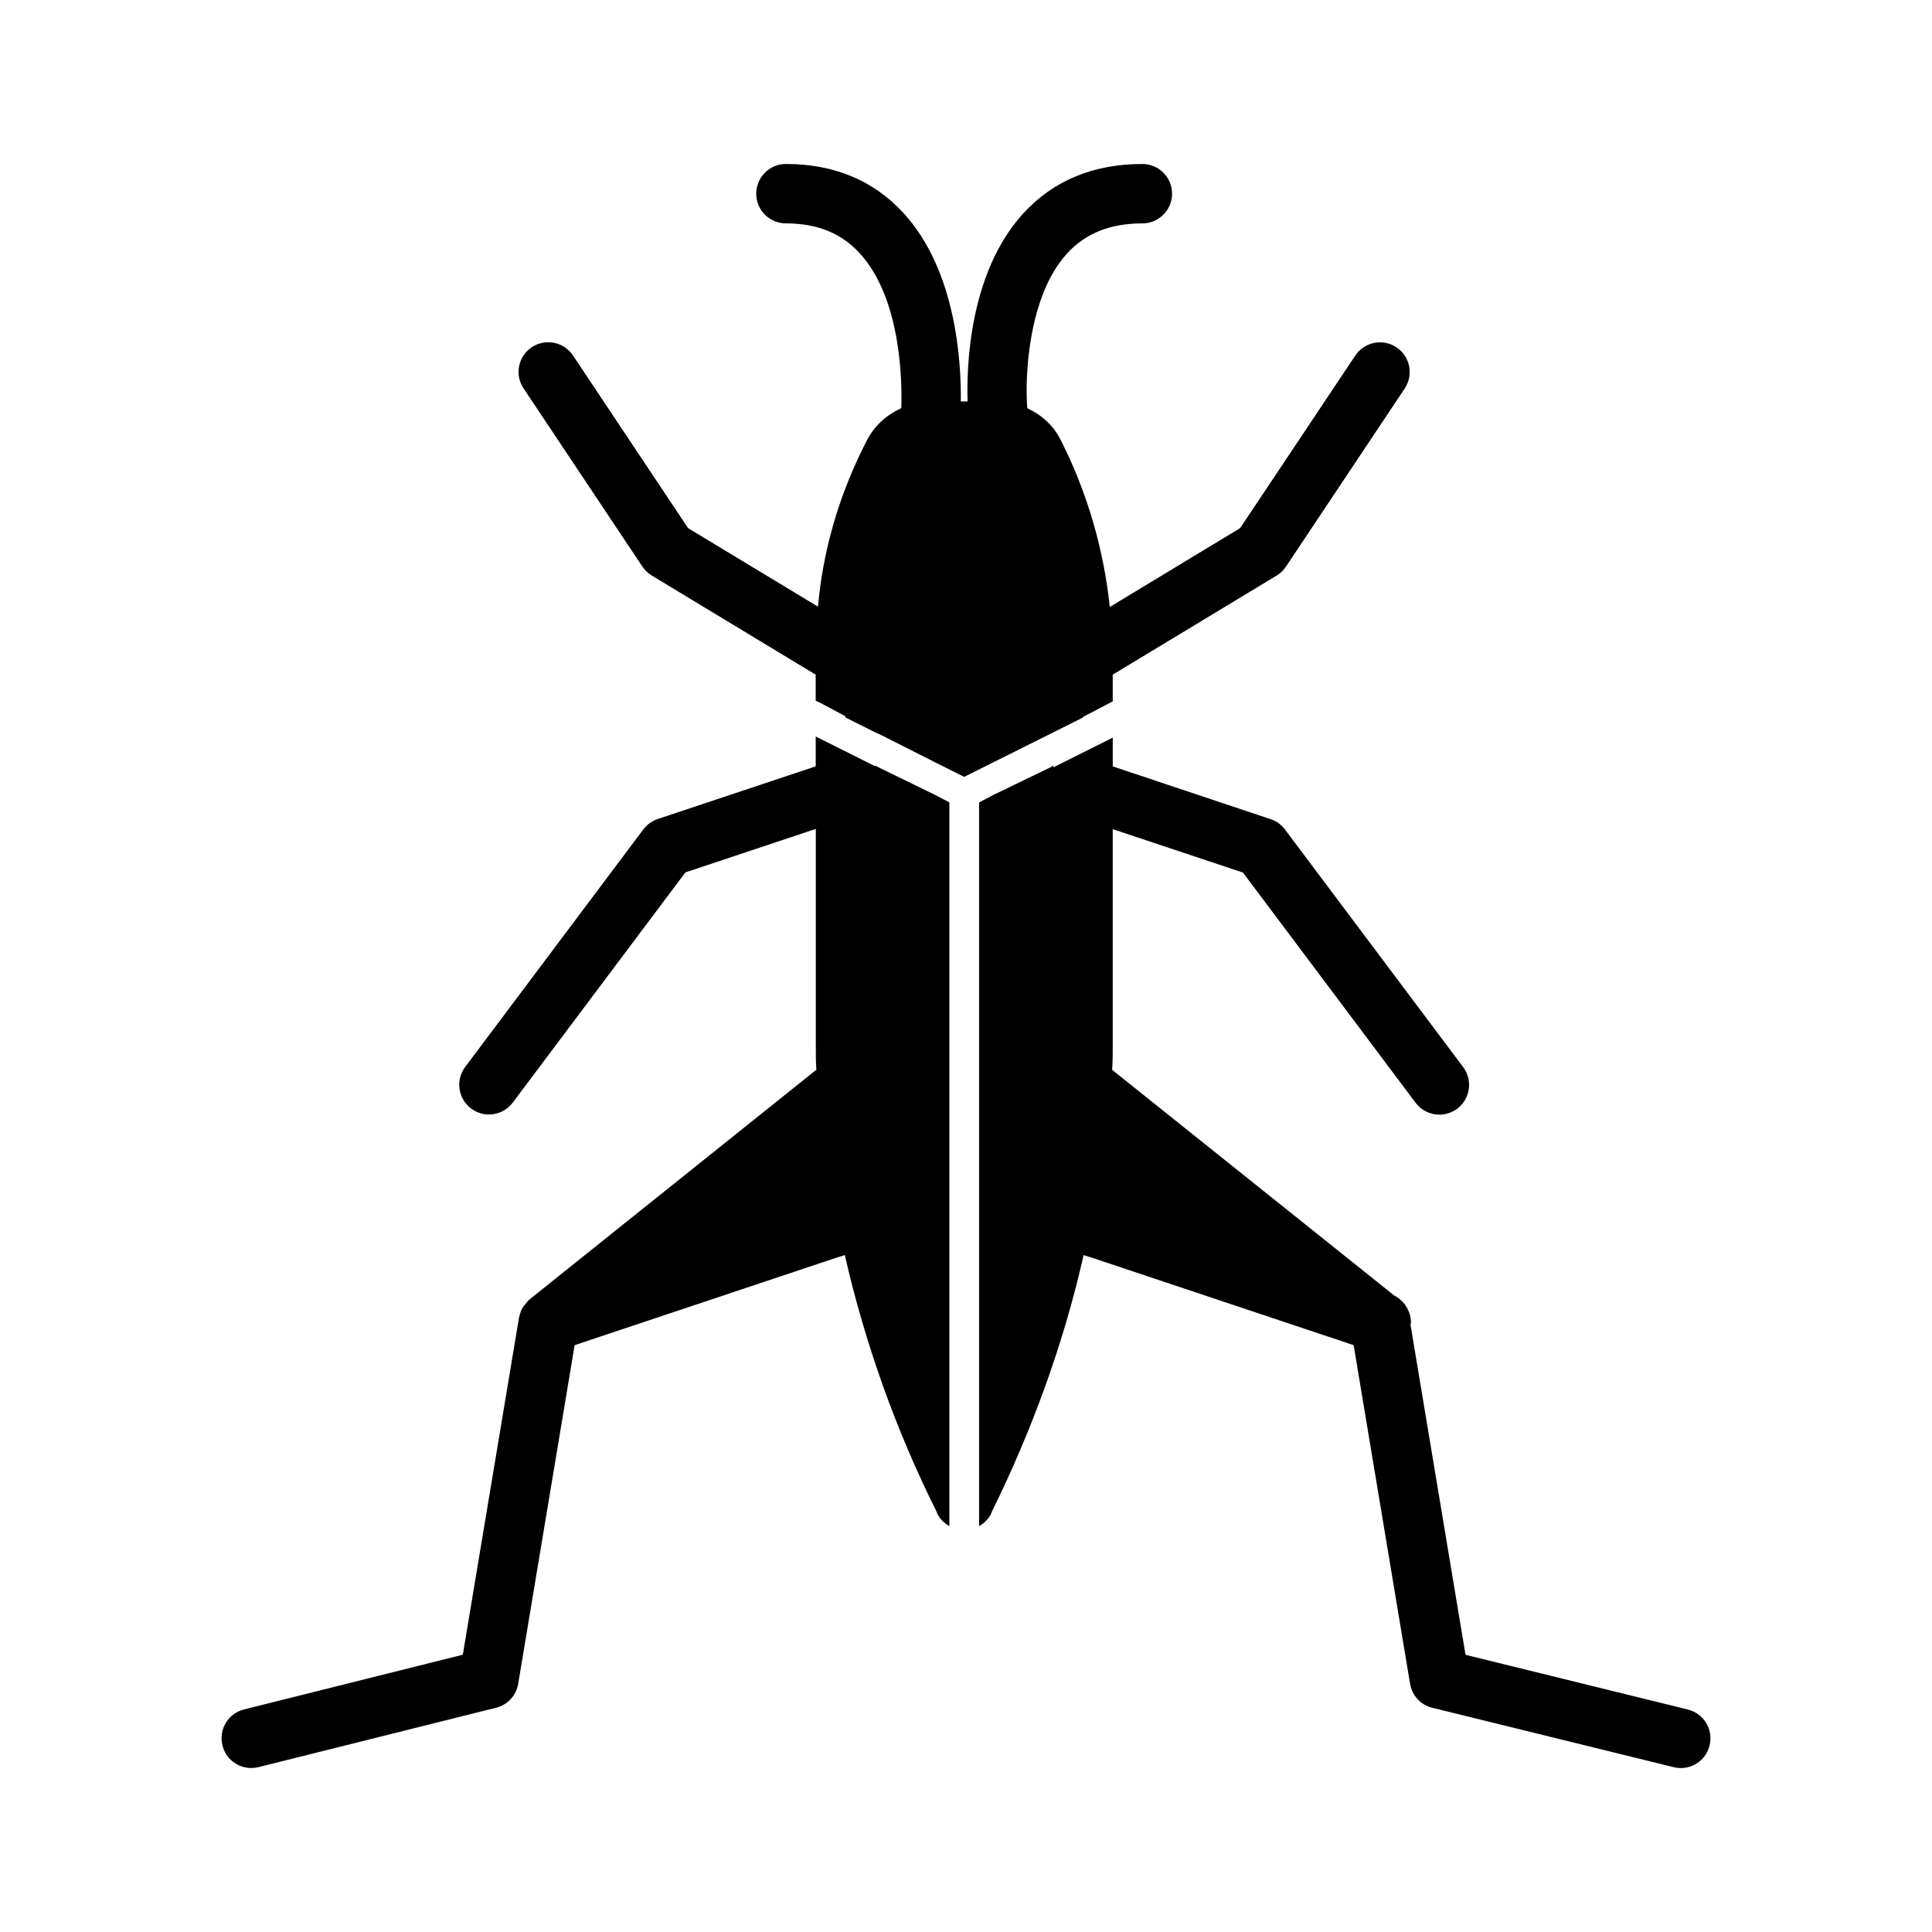 <?xml version="1.0" encoding="UTF-8"?>
<!-- Uploaded to: SVG Repo, www.svgrepo.com, Generator: SVG Repo Mixer Tools -->
<svg fill="#000000" width="800px" height="800px" version="1.1" viewBox="144 144 512 512" xmlns="http://www.w3.org/2000/svg">
 <g>
  <path d="m591.29 597.04-58.914-14.5-14.578-87.473c0.016-0.219 0.125-0.41 0.125-0.629 0-2.992-1.891-5.824-4.41-7.086l-74.785-59.828c0.156-2.047 0.156-4.094 0.156-6.297v-57.496l34.512 11.508 45.754 61.008c1.559 2.062 3.922 3.148 6.297 3.148 1.637 0 3.305-0.52 4.723-1.574 3.481-2.613 4.188-7.543 1.59-11.02l-47.23-62.977c-0.977-1.289-2.297-2.25-3.809-2.738l-41.832-13.984v-7.621l-15.742 7.875v-0.473l-0.789 0.473-14.957 7.242-3.938 2.047v191.77c1.258-0.629 2.363-1.73 3.148-3.148 0-0.156 0.156-0.316 0.156-0.473 10.707-21.727 19.051-44.555 24.402-68.172l2.519 0.789 69.039 23.066 14.957 89.758c0.52 3.102 2.832 5.606 5.887 6.344l63.969 15.742c0.629 0.156 1.258 0.234 1.875 0.234 3.559 0 6.769-2.394 7.637-5.984 1.055-4.223-1.527-8.488-5.762-9.527z"/>
  <path d="m376.86 347.37-0.945-0.473v0.156l-15.742-7.875v7.918l-41.863 13.949c-1.527 0.504-2.852 1.465-3.809 2.738l-47.23 62.977c-2.598 3.481-1.891 8.406 1.59 11.02 1.418 1.055 3.07 1.574 4.723 1.574 2.379 0 4.754-1.086 6.297-3.148l45.754-61.008 34.559-11.523v57.512c0 2.203 0 4.25 0.156 6.297l-75.887 60.773c-0.566 0.457-0.992 1.023-1.418 1.59-0.109 0.156-0.27 0.27-0.379 0.426-0.535 0.852-0.883 1.793-1.07 2.769 0 0.047-0.031 0.078-0.047 0.109l-14.895 89.363-57.969 14.5c-4.234 1.055-6.785 5.32-5.731 9.539 0.879 3.613 4.09 5.992 7.633 5.992 0.629 0 1.273-0.078 1.906-0.234l62.977-15.742c3.039-0.754 5.352-3.258 5.856-6.344l14.957-89.742 69.086-23.082 2.519-0.789c5.352 23.457 13.539 46.445 24.402 68.172 0 0.156 0.156 0.316 0.156 0.473 0.789 1.418 1.891 2.519 3.148 3.148v-191.77l-3.938-2.047z"/>
  <path d="m423.14 338.08 7.871-3.938v-0.156l6.926-3.621 0.945-0.473v-7.102l43.422-26.246c0.992-0.598 1.828-1.402 2.473-2.363l31.488-47.23c2.41-3.621 1.434-8.5-2.188-10.91-3.606-2.394-8.484-1.434-10.91 2.188l-30.527 45.738-34.543 20.891c-1.574-15.273-5.984-30.387-12.91-44.082-1.938-3.984-5.164-6.848-8.941-8.582-0.645-7.527 0-29.52 10.562-41.043 4.914-5.352 11.43-7.949 19.934-7.949 4.344 0 7.871-3.527 7.871-7.871s-3.527-7.871-7.871-7.871c-12.973 0-23.586 4.394-31.52 13.051-14.547 15.871-15.082 41.188-14.801 49.879h-1.793c0.125-10.422-1.195-34.715-15.242-49.988-7.918-8.598-18.371-12.945-31.109-12.945-4.344 0-7.871 3.527-7.871 7.871s3.527 7.871 7.871 7.871c8.25 0 14.625 2.566 19.477 7.824 11.195 12.121 11.32 34.496 11.098 41.141-3.824 1.73-7.102 4.598-9.148 8.598l-1.102 2.203c-6.453 13.066-10.547 27.238-11.809 41.723v0.094l-34.43-20.812-30.512-45.77c-2.426-3.621-7.32-4.578-10.926-2.188-3.606 2.41-4.598 7.289-2.172 10.91l31.488 47.23c0.645 0.961 1.496 1.762 2.473 2.363l43.453 26.277v6.926l1.102 0.473 6.769 3.621v0.316l7.871 3.938 1.73 0.789 14.012 7.086 7.871 3.938 7.871-3.938z"/>
 </g>
</svg>